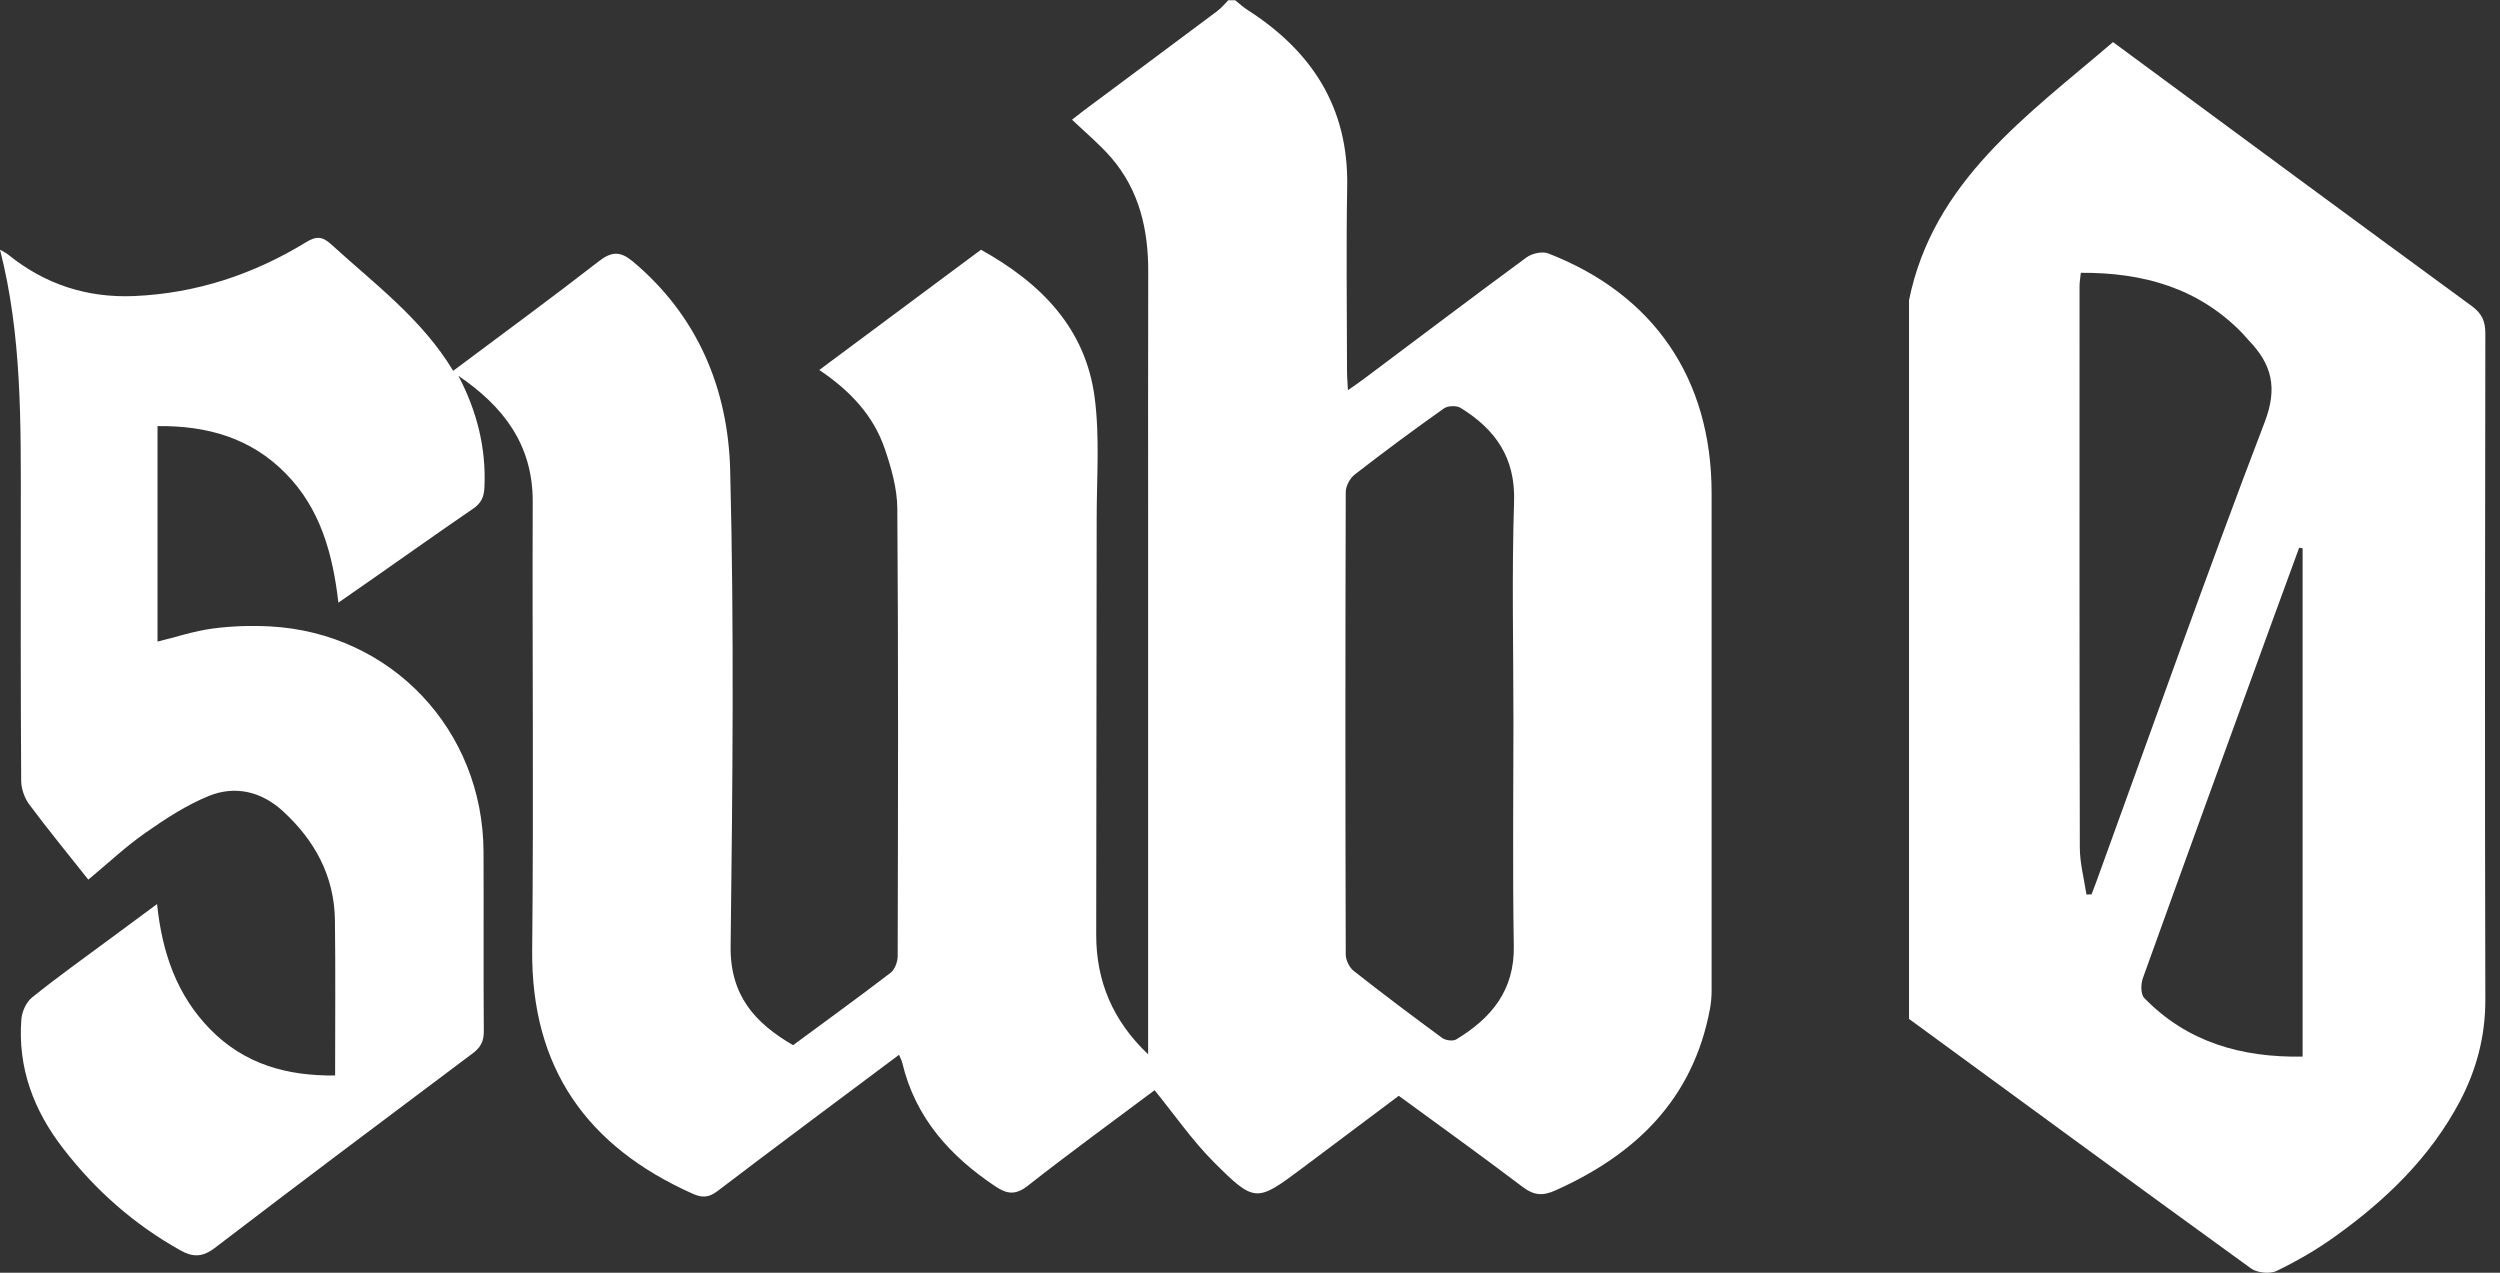 <svg width="165" height="84" viewBox="0 0 165 84" fill="none" xmlns="http://www.w3.org/2000/svg">
<rect x="0" y="0" width="165" height="84" fill="#333333" stroke="none"/>
<path d="M81.083 0.018H81.521C81.797 0.236 82.055 0.477 82.349 0.664C86.575 3.376 89.005 7.085 88.915 12.291C88.843 16.356 88.897 20.421 88.903 24.486C88.903 24.866 88.939 25.247 88.963 25.754C89.396 25.446 89.696 25.247 89.978 25.035C93.567 22.348 97.144 19.642 100.758 16.984C101.118 16.724 101.79 16.573 102.18 16.724C109.173 19.436 112.96 25.017 112.966 32.531V65.388C112.966 65.787 112.93 66.191 112.858 66.584C111.747 72.539 107.966 76.187 102.672 78.561C101.844 78.936 101.256 78.911 100.512 78.35C97.817 76.308 95.068 74.333 92.319 72.322C90.164 73.941 88.063 75.517 85.962 77.087C82.937 79.352 82.823 79.413 80.098 76.683C78.682 75.263 77.523 73.578 76.203 71.954C73.508 73.971 70.621 76.073 67.812 78.277C67.02 78.893 66.456 78.803 65.723 78.32C62.71 76.314 60.411 73.778 59.547 70.135C59.511 69.984 59.427 69.84 59.337 69.616C55.279 72.654 51.3 75.608 47.357 78.609C46.775 79.05 46.342 79.069 45.7 78.778C38.762 75.674 35.046 70.51 35.124 62.676C35.226 52.825 35.124 42.968 35.16 33.117C35.172 29.324 33.198 26.805 30.251 24.8C31.469 27.113 32.093 29.547 31.973 32.169C31.943 32.833 31.739 33.225 31.205 33.588C29.038 35.068 26.901 36.59 24.747 38.094C23.979 38.631 23.216 39.163 22.334 39.773C21.956 36.499 21.128 33.564 18.871 31.263C16.56 28.901 13.673 28.086 10.396 28.122V42.346C11.626 42.044 12.803 41.651 14.009 41.488C15.263 41.319 16.548 41.277 17.814 41.343C25.821 41.766 31.883 48.174 31.913 56.219C31.931 60.176 31.901 64.132 31.931 68.088C31.931 68.752 31.709 69.139 31.193 69.525C25.503 73.79 19.813 78.054 14.165 82.372C13.349 82.994 12.707 82.976 11.896 82.517C8.859 80.82 6.308 78.567 4.183 75.819C2.233 73.306 1.158 70.486 1.411 67.26C1.453 66.759 1.735 66.137 2.113 65.835C3.787 64.488 5.54 63.238 7.269 61.957C8.247 61.227 9.231 60.508 10.366 59.668C10.702 62.918 11.692 65.708 13.877 67.937C16.128 70.232 18.937 71.023 22.118 70.981C22.118 67.472 22.148 64.108 22.106 60.743C22.07 57.826 20.779 55.465 18.667 53.532C17.256 52.239 15.527 51.828 13.793 52.529C12.304 53.133 10.912 54.045 9.585 54.975C8.277 55.887 7.107 56.999 5.828 58.056C4.496 56.37 3.175 54.764 1.933 53.097C1.615 52.668 1.398 52.052 1.398 51.52C1.362 45.589 1.368 39.652 1.374 33.721C1.374 27.935 1.453 22.148 0 16.477C0.18 16.586 0.384 16.676 0.546 16.809C2.977 18.778 5.774 19.672 8.865 19.539C12.941 19.364 16.722 18.114 20.197 15.988C20.905 15.553 21.296 15.613 21.872 16.139C24.717 18.736 27.85 21.049 29.909 24.474C33.186 22.021 36.391 19.678 39.524 17.244C40.376 16.58 40.947 16.58 41.751 17.244C46.048 20.832 48.053 25.664 48.191 31.027C48.461 41.494 48.347 51.973 48.221 62.447C48.179 65.696 49.818 67.514 52.344 68.982C54.511 67.381 56.666 65.823 58.779 64.204C59.055 63.993 59.247 63.48 59.247 63.105C59.271 53.254 59.295 43.403 59.223 33.552C59.211 32.235 58.827 30.882 58.395 29.62C57.644 27.409 56.096 25.778 54.073 24.419C57.71 21.713 61.24 19.086 64.745 16.483C68.7 18.681 71.647 21.653 72.248 26.237C72.59 28.871 72.38 31.577 72.38 34.246C72.38 43.403 72.35 52.559 72.35 61.71C72.35 64.772 73.448 67.375 75.777 69.586V35.321C75.777 29.535 75.765 23.749 75.783 17.963C75.795 15.166 75.201 12.569 73.346 10.413C72.572 9.519 71.647 8.752 70.753 7.9C70.999 7.707 71.281 7.483 71.569 7.266C74.492 5.086 77.421 2.917 80.338 0.731C80.615 0.525 80.837 0.248 81.083 0V0.018ZM99.887 47.607C99.887 42.775 99.773 37.943 99.929 33.111C100.025 30.194 98.681 28.327 96.4 26.92C96.13 26.751 95.548 26.775 95.29 26.962C93.297 28.375 91.334 29.825 89.408 31.323C89.096 31.565 88.819 32.084 88.819 32.477C88.789 42.654 88.789 52.825 88.819 63.002C88.819 63.371 89.059 63.854 89.342 64.077C91.256 65.587 93.213 67.055 95.176 68.499C95.404 68.668 95.89 68.734 96.112 68.601C98.417 67.206 99.965 65.376 99.911 62.428C99.827 57.488 99.887 52.547 99.887 47.607Z" fill="white"/>
<path d="M125.99 19.841C127.575 11.959 133.829 7.604 139.459 2.778C147.376 8.613 155.233 14.423 163.125 20.191C163.822 20.699 164.032 21.212 164.032 22.015C164.008 36.668 163.996 51.321 164.032 65.974C164.038 68.378 163.455 70.588 162.351 72.69C160.412 76.362 157.483 79.195 154.116 81.605C152.91 82.475 151.595 83.23 150.257 83.882C149.819 84.094 148.972 84.009 148.57 83.719C141.026 78.259 133.517 72.751 125.996 67.248V19.841H125.99ZM137.712 59.04C137.82 59.04 137.934 59.034 138.042 59.028C138.145 58.762 138.247 58.502 138.343 58.237C142.028 48.102 145.617 37.931 149.471 27.856C150.335 25.597 149.945 24.051 148.42 22.468C148.276 22.317 148.15 22.154 148.006 22.003C145.107 19.008 141.464 17.981 137.334 18.005C137.298 18.373 137.25 18.615 137.25 18.857C137.25 31.214 137.238 43.572 137.268 55.923C137.268 56.962 137.55 58.001 137.706 59.04H137.712ZM151.973 36.191C151.895 36.179 151.823 36.161 151.745 36.149C151.169 37.719 150.599 39.283 150.023 40.854C147.148 48.754 144.273 56.648 141.428 64.561C141.29 64.947 141.278 65.618 141.524 65.871C144.357 68.788 147.928 69.803 151.973 69.737V36.191Z" fill="white"/>
</svg>
